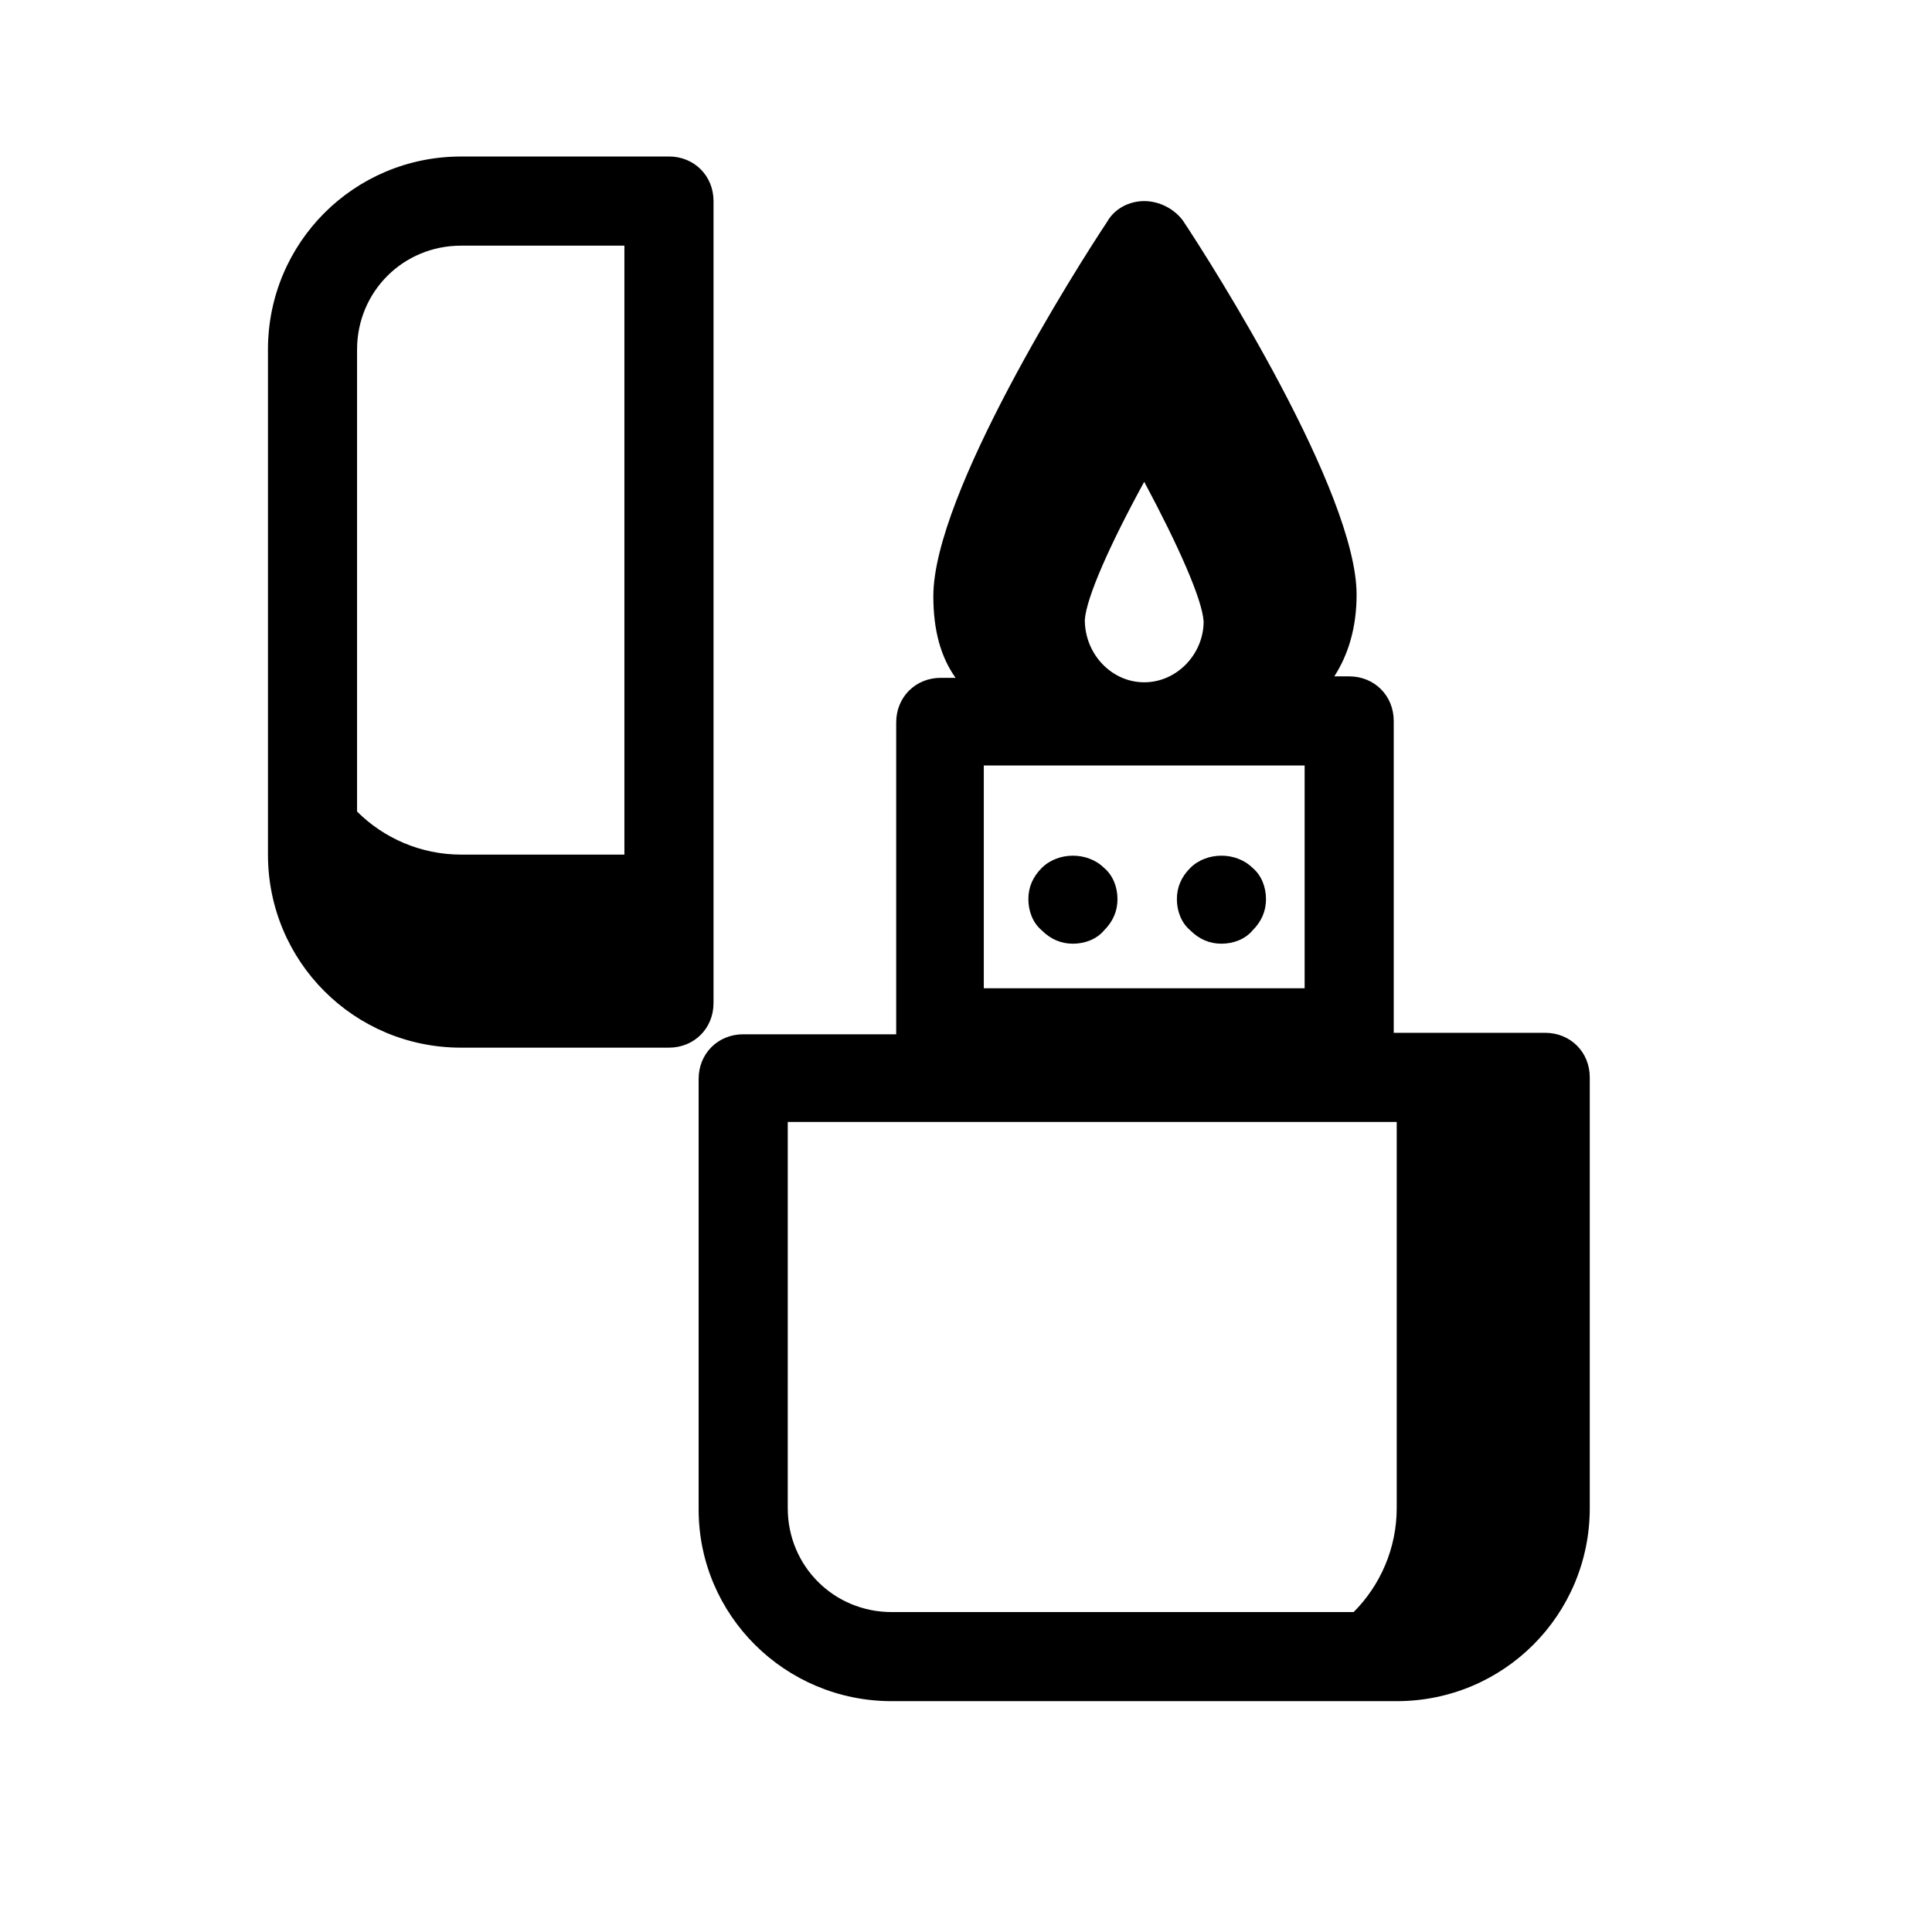<?xml version="1.0" encoding="UTF-8"?>
<!-- Uploaded to: SVG Repo, www.svgrepo.com, Generator: SVG Repo Mixer Tools -->
<svg fill="#000000" width="800px" height="800px" version="1.1" viewBox="144 144 512 512" xmlns="http://www.w3.org/2000/svg">
 <path d="m266.18 185.48c-28.34 0-51.168 22.832-51.168 51.168v133.82c0 28.34 22.828 51.172 51.168 51.172h55.102c6.691 0 11.809-5.117 11.809-11.809v-212.55c0-6.691-5.117-11.809-11.809-11.809zm181.05 11.809c-3.938 0-7.871 1.969-9.84 5.512-7.871 11.809-46.047 72.027-46.047 99.188 0 9.051 1.965 16.137 5.902 21.645h-3.938c-6.688 0-11.805 5.117-11.805 11.809v82.656h-40.547c-6.691 0-11.809 5.117-11.809 11.809v114.14c0 27.945 22.832 50.777 51.172 50.777h133.82c28.336 0 51.168-22.828 51.168-51.168v-114.14c0-6.691-5.117-11.809-11.809-11.809h-40.145v-82.656c0-6.691-5.117-11.809-11.809-11.809h-3.938c3.543-5.512 5.906-12.594 5.906-21.648 0-27.156-38.184-87.375-46.059-99.184-2.359-3.148-6.293-5.121-10.23-5.121zm-181.05 11.809h43.293v161.38h-43.293c-10.629 0-20.469-4.328-27.555-11.414v-122.41c0-15.348 12.203-27.551 27.555-27.551zm181.05 62.586c9.055 16.922 15.352 31.094 15.746 37 0 8.656-7.086 16.133-15.746 16.133-8.66 0-15.742-7.481-15.742-16.535 0.391-5.902 6.691-20.066 15.742-36.598zm-42.512 75.176h85.023v59.039h-85.023zm23.617 23.906c-3.051 0-6.102 1.09-8.266 3.254-2.359 2.359-3.543 5.113-3.543 8.262 0 3.148 1.184 6.297 3.543 8.266 2.363 2.363 5.117 3.543 8.266 3.543 3.148 0 6.301-1.18 8.27-3.543 2.363-2.363 3.539-5.117 3.539-8.266 0-3.148-1.176-6.293-3.539-8.262-2.164-2.164-5.219-3.254-8.27-3.254zm39.359 0c-3.051 0-6.102 1.09-8.266 3.254-2.359 2.359-3.543 5.113-3.543 8.262 0 3.148 1.184 6.297 3.543 8.266 2.363 2.363 5.117 3.543 8.266 3.543 3.148 0 6.305-1.18 8.27-3.543 2.363-2.363 3.539-5.117 3.539-8.266 0-3.148-1.176-6.293-3.539-8.262-2.164-2.164-5.219-3.254-8.27-3.254zm-114.93 70.559h161.38v102.34c0 10.625-4.332 20.465-11.418 27.551h-122.41c-15.352 0-27.555-12.203-27.555-27.551z"/>
</svg>